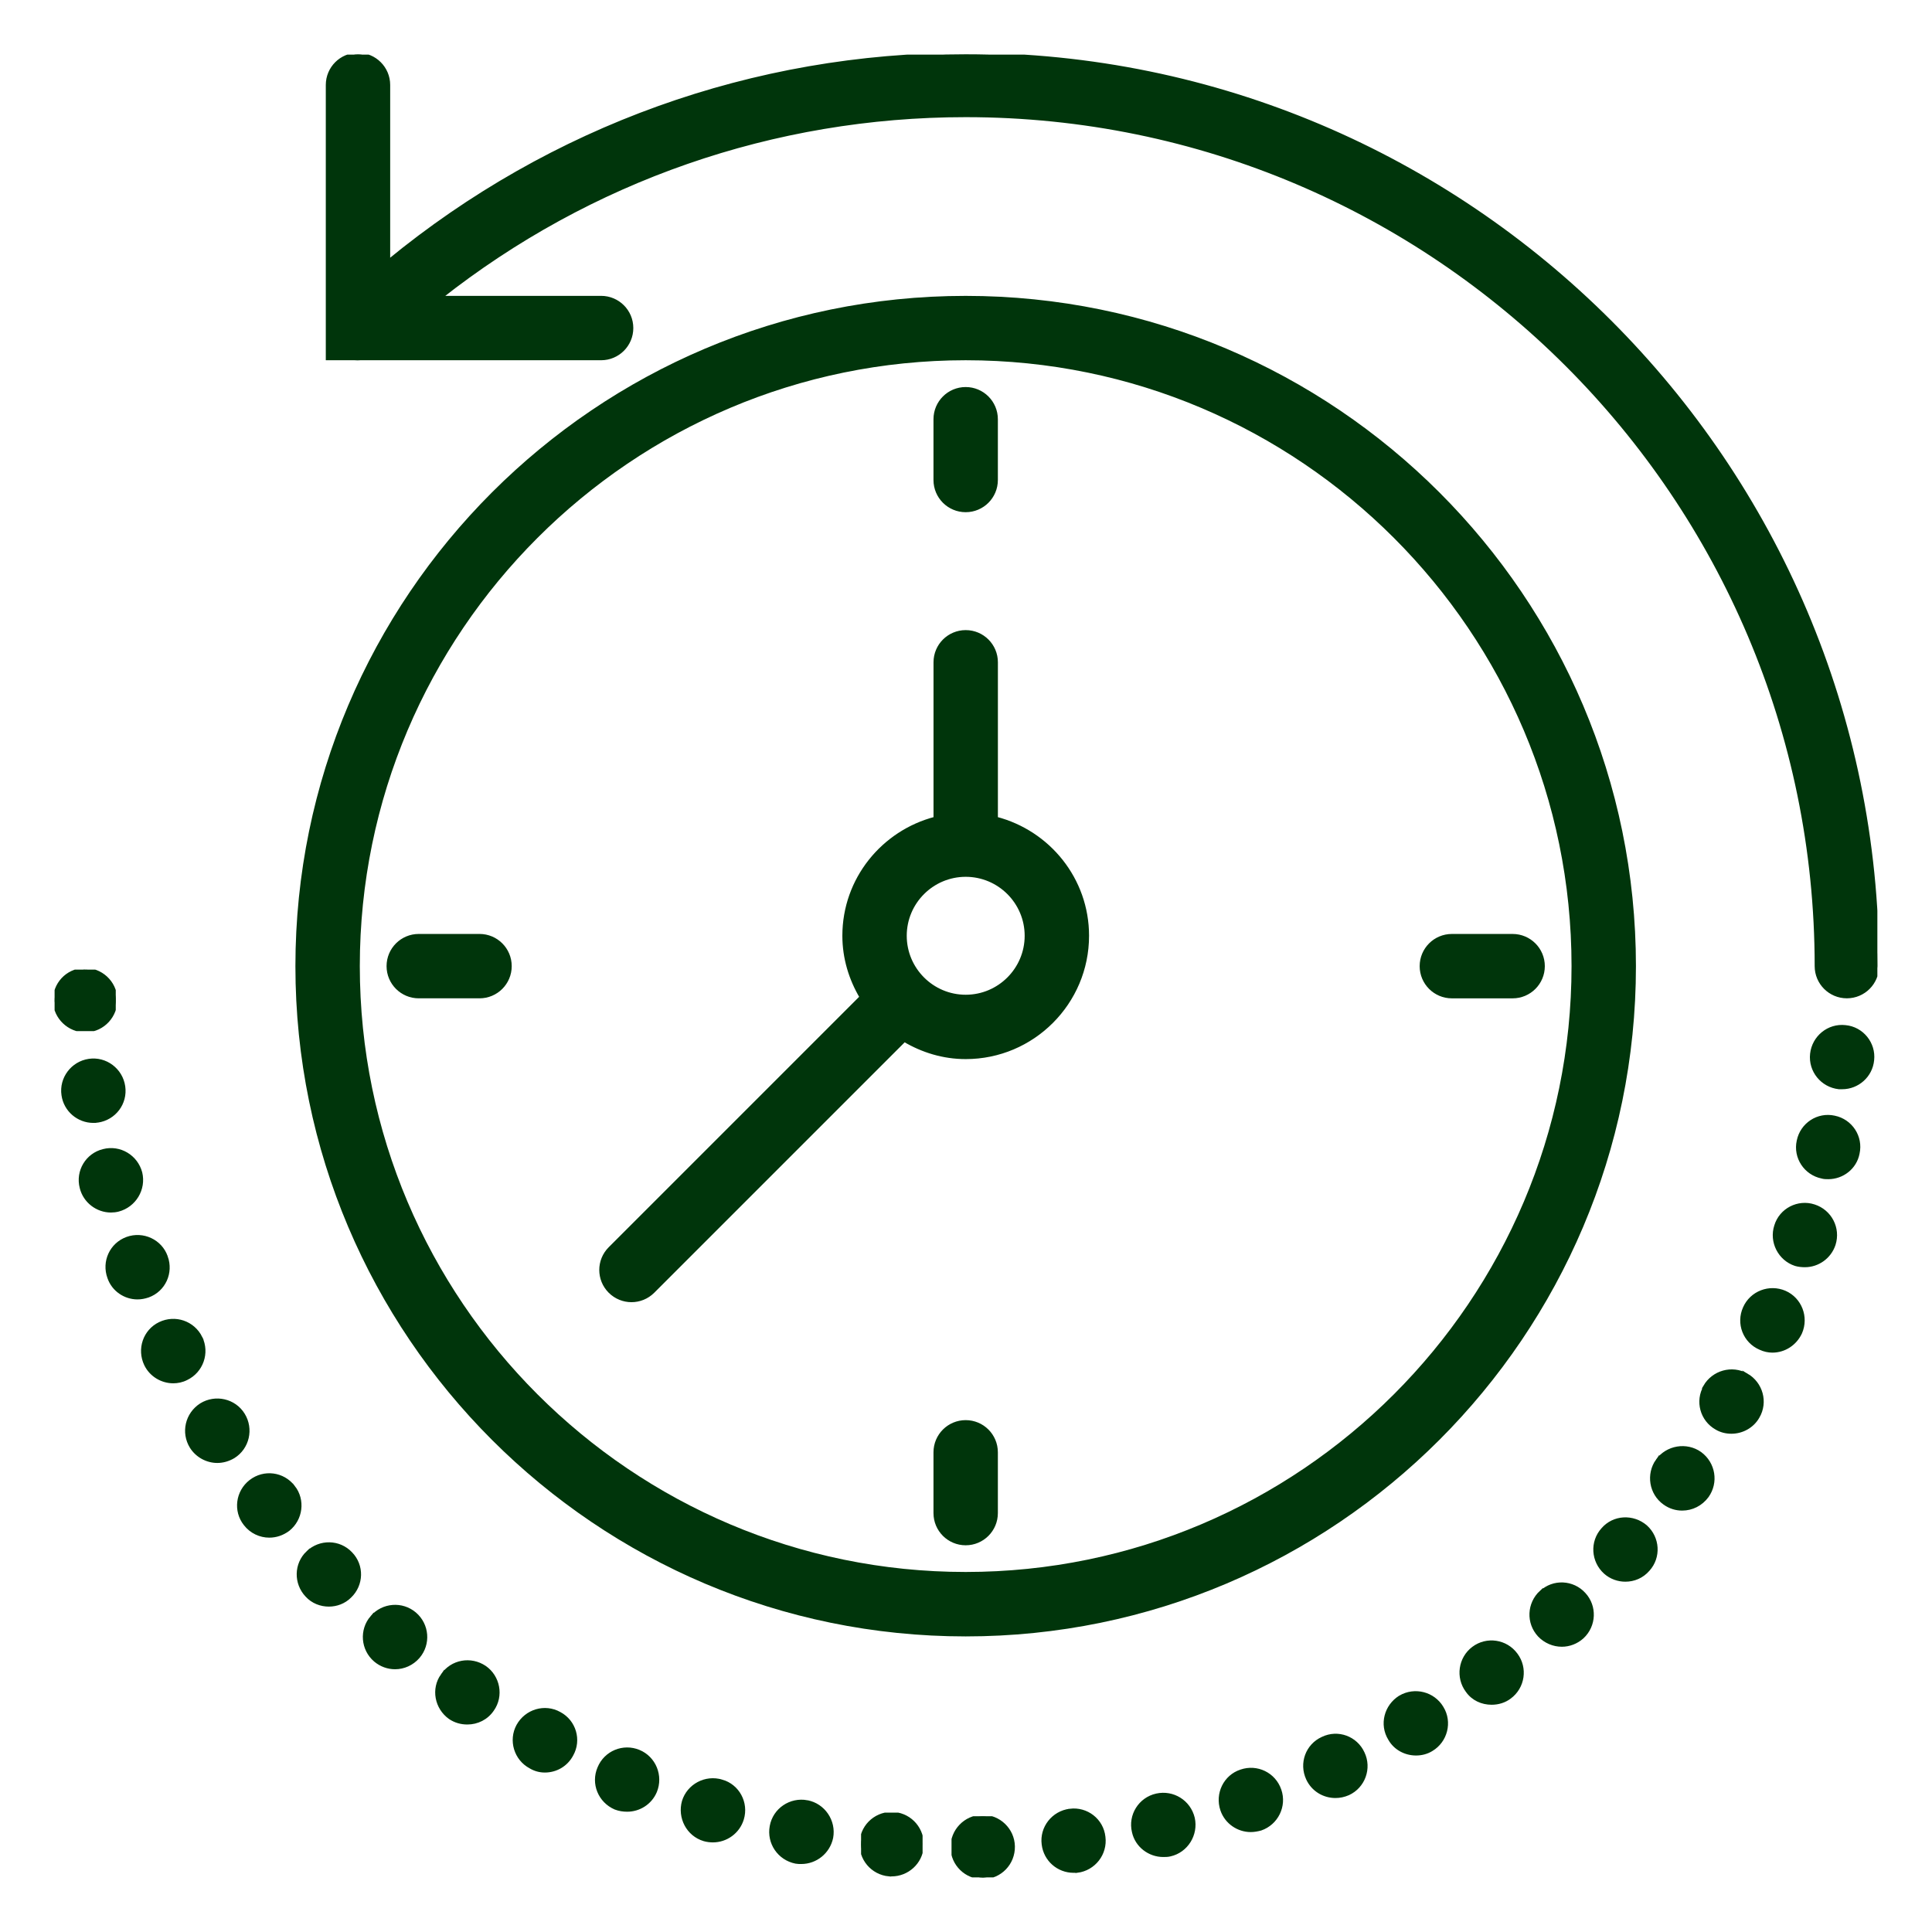<svg id="svg" fill="#00350b" stroke="#00350b" width="89" height="89" version="1.1" viewBox="133 133 534 534" xmlns="http://www.w3.org/2000/svg" transform="matrix(1, 0, 0, 1, 0, 0)">
    <g id="IconSvg_bgCarrier" stroke-width="0"></g>
    <g id="IconSvg_tracerCarrier" stroke-linecap="round" stroke-linejoin="round" stroke="#CCCCCC" stroke-width="0">
      <defs xmlns="http://www.w3.org/2000/svg">
  <clipPath id="d">
   <path d="m223 148.09h428.9v260.91h-428.9z"></path>
  </clipPath>
  <clipPath id="c">
   <path d="m148.09 401h16.906v17h-16.906z"></path>
  </clipPath>
  <clipPath id="b">
   <path d="m371 634h17v17.902h-17z"></path>
  </clipPath>
  <clipPath id="a">
   <path d="m396 635h18v16.902h-18z"></path>
  </clipPath>
 </defs>
<path xmlns="http://www.w3.org/2000/svg" d="m399.91 584.8c101.88 0 184.76-82.883 184.76-184.76 0-101.88-82.883-184.76-184.76-184.76-101.88 0-184.76 82.883-184.76 184.76 0 101.88 82.891 184.76 184.76 184.76zm0-352.73c92.617 0 167.96 75.348 167.96 167.96 0 92.617-75.348 167.96-167.96 167.96-92.617 0-167.96-75.348-167.96-167.96 0-92.613 75.359-167.96 167.96-167.96z"></path>
<path xmlns="http://www.w3.org/2000/svg" d="m399.91 274.07c4.637 0 8.398-3.754 8.398-8.398v-16.797c0-4.644-3.762-8.398-8.398-8.398-4.637 0-8.398 3.754-8.398 8.398v16.797c0 4.644 3.762 8.398 8.398 8.398z"></path>
<path xmlns="http://www.w3.org/2000/svg" d="m399.91 526.02c-4.637 0-8.398 3.754-8.398 8.398v16.797c0 4.644 3.762 8.398 8.398 8.398 4.637 0 8.398-3.754 8.398-8.398v-16.797c0-4.644-3.754-8.398-8.398-8.398z"></path>
<path xmlns="http://www.w3.org/2000/svg" d="m534.29 408.44h16.797c4.637 0 8.398-3.754 8.398-8.398 0-4.644-3.762-8.398-8.398-8.398h-16.797c-4.637 0-8.398 3.754-8.398 8.398 0 4.644 3.762 8.398 8.398 8.398z"></path>
<path xmlns="http://www.w3.org/2000/svg" d="m265.54 391.64h-16.797c-4.637 0-8.398 3.754-8.398 8.398 0 4.644 3.762 8.398 8.398 8.398h16.797c4.637 0 8.398-3.754 8.398-8.398 0-4.644-3.754-8.398-8.398-8.398z"></path>
<path xmlns="http://www.w3.org/2000/svg" d="m307.54 492.42c2.148 0 4.301-0.824 5.938-2.461l69.488-69.488c4.996 2.957 10.746 4.762 16.953 4.762 18.527 0 33.594-15.066 33.594-33.594 0-15.613-10.75-28.645-25.195-32.398v-43.184c0-4.644-3.762-8.398-8.398-8.398-4.637 0-8.398 3.754-8.398 8.398v43.184c-14.445 3.754-25.195 16.789-25.195 32.398 0 6.215 1.805 11.961 4.762 16.957l-69.488 69.488c-3.285 3.285-3.285 8.59 0 11.875 1.648 1.637 3.797 2.461 5.941 2.461zm92.379-117.57c9.262 0 16.797 7.535 16.797 16.797s-7.535 16.797-16.797 16.797c-9.262 0-16.797-7.535-16.797-16.797 0-9.266 7.535-16.797 16.797-16.797z"></path>
<g xmlns="http://www.w3.org/2000/svg" clip-path="url(#d)">
  <path d="m232.66 232.07h66.488c4.637 0 8.398-3.754 8.398-8.398s-3.762-8.398-8.398-8.398h-44.527c41.352-32.629 92.172-50.391 145.3-50.391 129.66 0 235.15 105.49 235.15 235.15 0 4.644 3.762 8.398 8.398 8.398s8.398-3.754 8.398-8.398c0-138.92-113.02-251.95-251.95-251.95-58.629 0-114.58 20.223-159.57 57.191v-48.789c0-4.644-3.762-8.398-8.398-8.398s-8.398 3.754-8.398 8.398v75.586h7.5c0.539 0.059 1.051 0.039 1.598-0.004z"></path>
 </g>
<path xmlns="http://www.w3.org/2000/svg" d="m188.45 502.74c-2.098-4.199-7.055-5.871-11.254-3.863-4.199 2.016-5.879 7.055-3.863 11.254 1.426 2.949 4.449 4.711 7.559 4.711 1.176 0 2.434-0.25 3.609-0.848 4.203-2.008 5.977-7.055 3.949-11.254z"></path>
<path xmlns="http://www.w3.org/2000/svg" d="m214.06 543.98c-2.856-3.688-8.062-4.367-11.758-1.512-3.695 2.856-4.367 8.145-1.512 11.75 1.68 2.191 4.199 3.285 6.633 3.285 1.848 0 3.609-0.586 5.207-1.762 3.613-2.859 4.285-8.156 1.43-11.762z"></path>
<path xmlns="http://www.w3.org/2000/svg" d="m200.2 524c-2.434-3.945-7.641-5.121-11.59-2.688-3.945 2.527-5.121 7.641-2.688 11.59 1.594 2.527 4.367 3.957 7.137 3.957 1.512 0 3.023-0.418 4.449-1.258 3.953-2.449 5.129-7.664 2.691-11.602z"></path>
<path xmlns="http://www.w3.org/2000/svg" d="m218.09 562.12c-3.359 3.191-3.441 8.48-0.25 11.84 1.594 1.762 3.863 2.602 6.047 2.602 2.098 0 4.199-0.754 5.793-2.344 3.359-3.199 3.527-8.492 0.25-11.84-3.191-3.363-8.48-3.449-11.84-0.258z"></path>
<path xmlns="http://www.w3.org/2000/svg" d="m235.81 580.02c-3.023 3.527-2.602 8.816 0.922 11.84 1.594 1.344 3.527 2.016 5.457 2.016 2.352 0 4.703-1.008 6.383-2.949 3.023-3.527 2.602-8.816-0.922-11.84-3.523-3.016-8.816-2.594-11.84 0.934z"></path>
<path xmlns="http://www.w3.org/2000/svg" d="m165.69 467.39c4.449-1.176 7.223-5.711 6.129-10.246-1.176-4.449-5.711-7.223-10.246-6.047-4.449 1.09-7.223 5.625-6.047 10.16 0.922 3.777 4.367 6.383 8.145 6.383 0.676 0 1.348-0.082 2.019-0.25z"></path>
<path xmlns="http://www.w3.org/2000/svg" d="m159.98 442.79c4.617-0.672 7.809-4.871 7.137-9.488-0.672-4.617-4.953-7.809-9.488-7.148-4.617 0.672-7.809 4.965-7.137 9.5 0.586 4.199 4.199 7.215 8.312 7.215 0.422 0.004 0.758 0.004 1.176-0.078z"></path>
<path xmlns="http://www.w3.org/2000/svg" d="m178.88 480.4c-1.512-4.367-6.383-6.625-10.75-5.039-4.367 1.594-6.551 6.383-4.953 10.75 1.176 3.441 4.449 5.543 7.809 5.543 1.008 0 1.93-0.176 2.938-0.512 4.367-1.578 6.551-6.367 4.957-10.742z"></path>
<g xmlns="http://www.w3.org/2000/svg" clip-path="url(#c)">
  <path d="m156.54 417.84h0.336c4.617-0.176 8.23-4.113 8.062-8.734-0.168-4.617-4.113-8.23-8.734-8.062-4.617 0.168-8.23 4.023-8.062 8.734 0.168 4.445 3.945 8.062 8.398 8.062z"></path>
 </g>
<path xmlns="http://www.w3.org/2000/svg" d="m255.3 596.05c-2.688 3.777-1.68 8.984 2.098 11.672 1.512 1.008 3.106 1.426 4.785 1.426 2.688 0 5.289-1.25 6.887-3.609 2.688-3.777 1.68-9.07-2.098-11.672-3.859-2.602-9.066-1.68-11.672 2.184z"></path>
<path xmlns="http://www.w3.org/2000/svg" d="m558.98 573.12v-0.078c-3.441 3.191-3.695 8.48-0.504 11.926 1.68 1.762 3.945 2.688 6.215 2.688 2.016 0 4.031-0.754 5.625-2.184 3.441-3.191 3.609-8.492 0.504-11.84-3.106-3.445-8.48-3.703-11.84-0.512z"></path>
<path xmlns="http://www.w3.org/2000/svg" d="m576.02 555.74c-3.106 3.441-2.769 8.734 0.672 11.84 1.594 1.426 3.609 2.098 5.543 2.098 2.352 0 4.617-0.922 6.297-2.863 3.106-3.434 2.769-8.734-0.672-11.832-3.523-3.019-8.816-2.769-11.84 0.758z"></path>
<path xmlns="http://www.w3.org/2000/svg" d="m591.14 536.68c-2.688 3.777-1.848 9.07 1.93 11.758 1.512 1.09 3.191 1.586 4.871 1.586 2.688 0 5.207-1.25 6.887-3.527 2.688-3.769 1.848-8.977-1.93-11.75-3.777-2.684-9.07-1.762-11.758 1.934z"></path>
<path xmlns="http://www.w3.org/2000/svg" d="m540.25 588.58c-3.695 2.769-4.449 8.062-1.68 11.75 1.594 2.277 4.113 3.359 6.719 3.359 1.762 0 3.527-0.512 4.953-1.594 3.777-2.769 4.535-8.062 1.762-11.75-2.769-3.781-8.059-4.539-11.754-1.766z"></path>
<path xmlns="http://www.w3.org/2000/svg" d="m520.01 602.1c-3.945 2.434-5.289 7.559-2.856 11.504 1.512 2.688 4.367 4.113 7.223 4.113 1.426 0 2.938-0.336 4.281-1.176 3.945-2.352 5.289-7.559 2.856-11.504-2.348-3.953-7.473-5.289-11.504-2.938z"></path>
<path xmlns="http://www.w3.org/2000/svg" d="m615.75 513.08c-4.031-2.277-9.152-0.848-11.504 3.191h0.082c-2.352 4.023-0.922 9.152 3.106 11.422 1.258 0.754 2.688 1.09 4.113 1.09 2.938 0 5.793-1.52 7.305-4.199 2.356-4.031 0.93-9.152-3.102-11.504z"></path>
<path xmlns="http://www.w3.org/2000/svg" d="m643.04 416.84c-4.617-0.512-8.734 2.856-9.238 7.473-0.504 4.617 2.856 8.734 7.473 9.246h0.922c4.199 0 7.894-3.199 8.312-7.559 0.508-4.539-2.848-8.738-7.469-9.16z"></path>
<path xmlns="http://www.w3.org/2000/svg" d="m640.02 441.86c-4.535-1.008-8.984 1.93-9.91 6.477-1.008 4.535 1.93 8.977 6.465 9.91 0.586 0.176 1.176 0.176 1.762 0.176 3.863 0 7.391-2.688 8.145-6.633 1.016-4.547-1.926-8.996-6.461-9.93z"></path>
<path xmlns="http://www.w3.org/2000/svg" d="m634.39 466.38c-4.367-1.426-9.152 1.008-10.496 5.457-1.426 4.367 1.008 9.152 5.375 10.582 0.84 0.25 1.762 0.336 2.602 0.336 3.527 0 6.801-2.266 7.977-5.785 1.43-4.453-1.008-9.164-5.457-10.59z"></path>
<path xmlns="http://www.w3.org/2000/svg" d="m626.33 490.24c-4.281-1.855-9.238 0.082-11.086 4.281-1.93 4.281 0 9.238 4.281 11.078 1.09 0.512 2.266 0.766 3.359 0.766 3.273 0 6.297-1.93 7.727-5.047 1.848-4.277-0.082-9.23-4.281-11.078z"></path>
<path xmlns="http://www.w3.org/2000/svg" d="m498.59 613.52c-4.281 1.922-6.047 6.887-4.113 11.086 1.426 3.098 4.449 4.863 7.641 4.863 1.176 0 2.352-0.242 3.527-0.754 4.199-1.922 6.047-6.969 4.031-11.168-1.934-4.203-6.887-6.043-11.086-4.027z"></path>
<path xmlns="http://www.w3.org/2000/svg" d="m356.07 631.07c-4.535-0.84-8.984 2.098-9.824 6.719-0.84 4.535 2.098 8.91 6.719 9.824 0.504 0.094 1.008 0.094 1.512 0.094 3.945 0 7.473-2.769 8.312-6.812 0.84-4.531-2.184-8.992-6.719-9.824z"></path>
<g xmlns="http://www.w3.org/2000/svg" clip-path="url(#b)">
  <path d="m380.18 634.34c-4.617-0.418-8.734 3.023-9.07 7.641-0.418 4.711 3.023 8.734 7.641 9.152v-0.082c0.25 0.082 0.504 0.082 0.672 0.082 4.367 0 8.062-3.352 8.398-7.727 0.336-4.609-3.023-8.641-7.641-9.066z"></path>
 </g>
<path xmlns="http://www.w3.org/2000/svg" d="m332.48 625.36c-4.449-1.344-9.152 1.176-10.496 5.543-1.258 4.441 1.176 9.152 5.625 10.496 0.84 0.242 1.68 0.336 2.434 0.336 3.609 0 6.969-2.352 8.062-5.973 1.348-4.438-1.172-9.148-5.625-10.402z"></path>
<path xmlns="http://www.w3.org/2000/svg" d="m309.55 617.13c-4.281-1.762-9.152 0.25-10.918 4.535-1.848 4.281 0.168 9.152 4.449 11.012 1.09 0.418 2.184 0.578 3.273 0.578 3.273 0 6.383-1.922 7.727-5.113 1.766-4.301-0.25-9.246-4.531-11.012z"></path>
<path xmlns="http://www.w3.org/2000/svg" d="m428.72 633.43c-4.617 0.578-7.894 4.777-7.305 9.312 0.504 4.293 4.113 7.398 8.312 7.398 0.336 0 0.672 0 1.008-0.094v0.094c4.617-0.586 7.894-4.785 7.305-9.406-0.5-4.625-4.699-7.891-9.32-7.305z"></path>
<path xmlns="http://www.w3.org/2000/svg" d="m476.01 622.59c-4.367 1.426-6.719 6.215-5.207 10.664 1.176 3.441 4.449 5.625 7.894 5.625 0.922 0 1.848-0.168 2.769-0.418 4.367-1.512 6.719-6.297 5.207-10.664-1.52-4.453-6.305-6.727-10.664-5.207z"></path>
<path xmlns="http://www.w3.org/2000/svg" d="m452.66 629.23c-4.535 1.008-7.391 5.543-6.297 10.078 0.84 3.863 4.367 6.465 8.145 6.465 0.672 0 1.258 0 1.93-0.168 4.449-1.008 7.305-5.543 6.297-10.078-1.09-4.531-5.539-7.305-10.074-6.297z"></path>
<g xmlns="http://www.w3.org/2000/svg" clip-path="url(#a)">
  <path d="m404.45 635.11c-4.617 0.082-8.312 3.945-8.23 8.566 0.082 4.617 3.863 8.23 8.398 8.23h0.168c4.617-0.094 8.312-3.863 8.23-8.574-0.082-4.609-3.945-8.312-8.566-8.223z"></path>
 </g>
<path xmlns="http://www.w3.org/2000/svg" d="m287.63 606.64c-4.031-2.266-9.152-0.754-11.422 3.359-2.184 4.023-0.672 9.152 3.441 11.336 1.258 0.754 2.602 1.09 3.945 1.09 3.023 0 5.879-1.586 7.391-4.441 2.273-4.039 0.762-9.168-3.356-11.344z"></path>

      </g>
     <g id="IconSvg_iconCarrier">
      <defs xmlns="http://www.w3.org/2000/svg">
  <clipPath id="d">
   <path d="m223 148.09h428.9v260.91h-428.9z"></path>
  </clipPath>
  <clipPath id="c">
   <path d="m148.09 401h16.906v17h-16.906z"></path>
  </clipPath>
  <clipPath id="b">
   <path d="m371 634h17v17.902h-17z"></path>
  </clipPath>
  <clipPath id="a">
   <path d="m396 635h18v16.902h-18z"></path>
  </clipPath>
 </defs>
<path xmlns="http://www.w3.org/2000/svg" d="m399.91 584.8c101.88 0 184.76-82.883 184.76-184.76 0-101.88-82.883-184.76-184.76-184.76-101.88 0-184.76 82.883-184.76 184.76 0 101.88 82.891 184.76 184.76 184.76zm0-352.73c92.617 0 167.96 75.348 167.96 167.96 0 92.617-75.348 167.96-167.96 167.96-92.617 0-167.96-75.348-167.96-167.96 0-92.613 75.359-167.96 167.96-167.96z"></path>
<path xmlns="http://www.w3.org/2000/svg" d="m399.91 274.07c4.637 0 8.398-3.754 8.398-8.398v-16.797c0-4.644-3.762-8.398-8.398-8.398-4.637 0-8.398 3.754-8.398 8.398v16.797c0 4.644 3.762 8.398 8.398 8.398z"></path>
<path xmlns="http://www.w3.org/2000/svg" d="m399.91 526.02c-4.637 0-8.398 3.754-8.398 8.398v16.797c0 4.644 3.762 8.398 8.398 8.398 4.637 0 8.398-3.754 8.398-8.398v-16.797c0-4.644-3.754-8.398-8.398-8.398z"></path>
<path xmlns="http://www.w3.org/2000/svg" d="m534.29 408.44h16.797c4.637 0 8.398-3.754 8.398-8.398 0-4.644-3.762-8.398-8.398-8.398h-16.797c-4.637 0-8.398 3.754-8.398 8.398 0 4.644 3.762 8.398 8.398 8.398z"></path>
<path xmlns="http://www.w3.org/2000/svg" d="m265.54 391.64h-16.797c-4.637 0-8.398 3.754-8.398 8.398 0 4.644 3.762 8.398 8.398 8.398h16.797c4.637 0 8.398-3.754 8.398-8.398 0-4.644-3.754-8.398-8.398-8.398z"></path>
<path xmlns="http://www.w3.org/2000/svg" d="m307.54 492.42c2.148 0 4.301-0.824 5.938-2.461l69.488-69.488c4.996 2.957 10.746 4.762 16.953 4.762 18.527 0 33.594-15.066 33.594-33.594 0-15.613-10.75-28.645-25.195-32.398v-43.184c0-4.644-3.762-8.398-8.398-8.398-4.637 0-8.398 3.754-8.398 8.398v43.184c-14.445 3.754-25.195 16.789-25.195 32.398 0 6.215 1.805 11.961 4.762 16.957l-69.488 69.488c-3.285 3.285-3.285 8.59 0 11.875 1.648 1.637 3.797 2.461 5.941 2.461zm92.379-117.57c9.262 0 16.797 7.535 16.797 16.797s-7.535 16.797-16.797 16.797c-9.262 0-16.797-7.535-16.797-16.797 0-9.266 7.535-16.797 16.797-16.797z"></path>
<g xmlns="http://www.w3.org/2000/svg" clip-path="url(#d)">
  <path d="m232.66 232.07h66.488c4.637 0 8.398-3.754 8.398-8.398s-3.762-8.398-8.398-8.398h-44.527c41.352-32.629 92.172-50.391 145.3-50.391 129.66 0 235.15 105.49 235.15 235.15 0 4.644 3.762 8.398 8.398 8.398s8.398-3.754 8.398-8.398c0-138.92-113.02-251.95-251.95-251.95-58.629 0-114.58 20.223-159.57 57.191v-48.789c0-4.644-3.762-8.398-8.398-8.398s-8.398 3.754-8.398 8.398v75.586h7.5c0.539 0.059 1.051 0.039 1.598-0.004z"></path>
 </g>
<path xmlns="http://www.w3.org/2000/svg" d="m188.45 502.74c-2.098-4.199-7.055-5.871-11.254-3.863-4.199 2.016-5.879 7.055-3.863 11.254 1.426 2.949 4.449 4.711 7.559 4.711 1.176 0 2.434-0.25 3.609-0.848 4.203-2.008 5.977-7.055 3.949-11.254z"></path>
<path xmlns="http://www.w3.org/2000/svg" d="m214.06 543.98c-2.856-3.688-8.062-4.367-11.758-1.512-3.695 2.856-4.367 8.145-1.512 11.75 1.68 2.191 4.199 3.285 6.633 3.285 1.848 0 3.609-0.586 5.207-1.762 3.613-2.859 4.285-8.156 1.43-11.762z"></path>
<path xmlns="http://www.w3.org/2000/svg" d="m200.2 524c-2.434-3.945-7.641-5.121-11.59-2.688-3.945 2.527-5.121 7.641-2.688 11.59 1.594 2.527 4.367 3.957 7.137 3.957 1.512 0 3.023-0.418 4.449-1.258 3.953-2.449 5.129-7.664 2.691-11.602z"></path>
<path xmlns="http://www.w3.org/2000/svg" d="m218.09 562.12c-3.359 3.191-3.441 8.48-0.25 11.84 1.594 1.762 3.863 2.602 6.047 2.602 2.098 0 4.199-0.754 5.793-2.344 3.359-3.199 3.527-8.492 0.25-11.84-3.191-3.363-8.48-3.449-11.84-0.258z"></path>
<path xmlns="http://www.w3.org/2000/svg" d="m235.81 580.02c-3.023 3.527-2.602 8.816 0.922 11.84 1.594 1.344 3.527 2.016 5.457 2.016 2.352 0 4.703-1.008 6.383-2.949 3.023-3.527 2.602-8.816-0.922-11.84-3.523-3.016-8.816-2.594-11.84 0.934z"></path>
<path xmlns="http://www.w3.org/2000/svg" d="m165.69 467.39c4.449-1.176 7.223-5.711 6.129-10.246-1.176-4.449-5.711-7.223-10.246-6.047-4.449 1.09-7.223 5.625-6.047 10.16 0.922 3.777 4.367 6.383 8.145 6.383 0.676 0 1.348-0.082 2.019-0.25z"></path>
<path xmlns="http://www.w3.org/2000/svg" d="m159.98 442.79c4.617-0.672 7.809-4.871 7.137-9.488-0.672-4.617-4.953-7.809-9.488-7.148-4.617 0.672-7.809 4.965-7.137 9.5 0.586 4.199 4.199 7.215 8.312 7.215 0.422 0.004 0.758 0.004 1.176-0.078z"></path>
<path xmlns="http://www.w3.org/2000/svg" d="m178.88 480.4c-1.512-4.367-6.383-6.625-10.75-5.039-4.367 1.594-6.551 6.383-4.953 10.75 1.176 3.441 4.449 5.543 7.809 5.543 1.008 0 1.93-0.176 2.938-0.512 4.367-1.578 6.551-6.367 4.957-10.742z"></path>
<g xmlns="http://www.w3.org/2000/svg" clip-path="url(#c)">
  <path d="m156.54 417.84h0.336c4.617-0.176 8.23-4.113 8.062-8.734-0.168-4.617-4.113-8.23-8.734-8.062-4.617 0.168-8.23 4.023-8.062 8.734 0.168 4.445 3.945 8.062 8.398 8.062z"></path>
 </g>
<path xmlns="http://www.w3.org/2000/svg" d="m255.3 596.05c-2.688 3.777-1.68 8.984 2.098 11.672 1.512 1.008 3.106 1.426 4.785 1.426 2.688 0 5.289-1.25 6.887-3.609 2.688-3.777 1.68-9.07-2.098-11.672-3.859-2.602-9.066-1.68-11.672 2.184z"></path>
<path xmlns="http://www.w3.org/2000/svg" d="m558.98 573.12v-0.078c-3.441 3.191-3.695 8.48-0.504 11.926 1.68 1.762 3.945 2.688 6.215 2.688 2.016 0 4.031-0.754 5.625-2.184 3.441-3.191 3.609-8.492 0.504-11.84-3.106-3.445-8.48-3.703-11.84-0.512z"></path>
<path xmlns="http://www.w3.org/2000/svg" d="m576.02 555.74c-3.106 3.441-2.769 8.734 0.672 11.84 1.594 1.426 3.609 2.098 5.543 2.098 2.352 0 4.617-0.922 6.297-2.863 3.106-3.434 2.769-8.734-0.672-11.832-3.523-3.019-8.816-2.769-11.84 0.758z"></path>
<path xmlns="http://www.w3.org/2000/svg" d="m591.14 536.68c-2.688 3.777-1.848 9.07 1.93 11.758 1.512 1.09 3.191 1.586 4.871 1.586 2.688 0 5.207-1.25 6.887-3.527 2.688-3.769 1.848-8.977-1.93-11.75-3.777-2.684-9.07-1.762-11.758 1.934z"></path>
<path xmlns="http://www.w3.org/2000/svg" d="m540.25 588.58c-3.695 2.769-4.449 8.062-1.68 11.75 1.594 2.277 4.113 3.359 6.719 3.359 1.762 0 3.527-0.512 4.953-1.594 3.777-2.769 4.535-8.062 1.762-11.75-2.769-3.781-8.059-4.539-11.754-1.766z"></path>
<path xmlns="http://www.w3.org/2000/svg" d="m520.01 602.1c-3.945 2.434-5.289 7.559-2.856 11.504 1.512 2.688 4.367 4.113 7.223 4.113 1.426 0 2.938-0.336 4.281-1.176 3.945-2.352 5.289-7.559 2.856-11.504-2.348-3.953-7.473-5.289-11.504-2.938z"></path>
<path xmlns="http://www.w3.org/2000/svg" d="m615.75 513.08c-4.031-2.277-9.152-0.848-11.504 3.191h0.082c-2.352 4.023-0.922 9.152 3.106 11.422 1.258 0.754 2.688 1.09 4.113 1.09 2.938 0 5.793-1.52 7.305-4.199 2.356-4.031 0.93-9.152-3.102-11.504z"></path>
<path xmlns="http://www.w3.org/2000/svg" d="m643.04 416.84c-4.617-0.512-8.734 2.856-9.238 7.473-0.504 4.617 2.856 8.734 7.473 9.246h0.922c4.199 0 7.894-3.199 8.312-7.559 0.508-4.539-2.848-8.738-7.469-9.16z"></path>
<path xmlns="http://www.w3.org/2000/svg" d="m640.02 441.86c-4.535-1.008-8.984 1.93-9.91 6.477-1.008 4.535 1.93 8.977 6.465 9.91 0.586 0.176 1.176 0.176 1.762 0.176 3.863 0 7.391-2.688 8.145-6.633 1.016-4.547-1.926-8.996-6.461-9.93z"></path>
<path xmlns="http://www.w3.org/2000/svg" d="m634.39 466.38c-4.367-1.426-9.152 1.008-10.496 5.457-1.426 4.367 1.008 9.152 5.375 10.582 0.84 0.25 1.762 0.336 2.602 0.336 3.527 0 6.801-2.266 7.977-5.785 1.43-4.453-1.008-9.164-5.457-10.59z"></path>
<path xmlns="http://www.w3.org/2000/svg" d="m626.33 490.24c-4.281-1.855-9.238 0.082-11.086 4.281-1.93 4.281 0 9.238 4.281 11.078 1.09 0.512 2.266 0.766 3.359 0.766 3.273 0 6.297-1.93 7.727-5.047 1.848-4.277-0.082-9.23-4.281-11.078z"></path>
<path xmlns="http://www.w3.org/2000/svg" d="m498.59 613.52c-4.281 1.922-6.047 6.887-4.113 11.086 1.426 3.098 4.449 4.863 7.641 4.863 1.176 0 2.352-0.242 3.527-0.754 4.199-1.922 6.047-6.969 4.031-11.168-1.934-4.203-6.887-6.043-11.086-4.027z"></path>
<path xmlns="http://www.w3.org/2000/svg" d="m356.07 631.07c-4.535-0.84-8.984 2.098-9.824 6.719-0.84 4.535 2.098 8.91 6.719 9.824 0.504 0.094 1.008 0.094 1.512 0.094 3.945 0 7.473-2.769 8.312-6.812 0.84-4.531-2.184-8.992-6.719-9.824z"></path>
<g xmlns="http://www.w3.org/2000/svg" clip-path="url(#b)">
  <path d="m380.18 634.34c-4.617-0.418-8.734 3.023-9.07 7.641-0.418 4.711 3.023 8.734 7.641 9.152v-0.082c0.25 0.082 0.504 0.082 0.672 0.082 4.367 0 8.062-3.352 8.398-7.727 0.336-4.609-3.023-8.641-7.641-9.066z"></path>
 </g>
<path xmlns="http://www.w3.org/2000/svg" d="m332.48 625.36c-4.449-1.344-9.152 1.176-10.496 5.543-1.258 4.441 1.176 9.152 5.625 10.496 0.84 0.242 1.68 0.336 2.434 0.336 3.609 0 6.969-2.352 8.062-5.973 1.348-4.438-1.172-9.148-5.625-10.402z"></path>
<path xmlns="http://www.w3.org/2000/svg" d="m309.55 617.13c-4.281-1.762-9.152 0.25-10.918 4.535-1.848 4.281 0.168 9.152 4.449 11.012 1.09 0.418 2.184 0.578 3.273 0.578 3.273 0 6.383-1.922 7.727-5.113 1.766-4.301-0.25-9.246-4.531-11.012z"></path>
<path xmlns="http://www.w3.org/2000/svg" d="m428.72 633.43c-4.617 0.578-7.894 4.777-7.305 9.312 0.504 4.293 4.113 7.398 8.312 7.398 0.336 0 0.672 0 1.008-0.094v0.094c4.617-0.586 7.894-4.785 7.305-9.406-0.5-4.625-4.699-7.891-9.32-7.305z"></path>
<path xmlns="http://www.w3.org/2000/svg" d="m476.01 622.59c-4.367 1.426-6.719 6.215-5.207 10.664 1.176 3.441 4.449 5.625 7.894 5.625 0.922 0 1.848-0.168 2.769-0.418 4.367-1.512 6.719-6.297 5.207-10.664-1.52-4.453-6.305-6.727-10.664-5.207z"></path>
<path xmlns="http://www.w3.org/2000/svg" d="m452.66 629.23c-4.535 1.008-7.391 5.543-6.297 10.078 0.84 3.863 4.367 6.465 8.145 6.465 0.672 0 1.258 0 1.93-0.168 4.449-1.008 7.305-5.543 6.297-10.078-1.09-4.531-5.539-7.305-10.074-6.297z"></path>
<g xmlns="http://www.w3.org/2000/svg" clip-path="url(#a)">
  <path d="m404.45 635.11c-4.617 0.082-8.312 3.945-8.23 8.566 0.082 4.617 3.863 8.23 8.398 8.23h0.168c4.617-0.094 8.312-3.863 8.23-8.574-0.082-4.609-3.945-8.312-8.566-8.223z"></path>
 </g>
<path xmlns="http://www.w3.org/2000/svg" d="m287.63 606.64c-4.031-2.266-9.152-0.754-11.422 3.359-2.184 4.023-0.672 9.152 3.441 11.336 1.258 0.754 2.602 1.09 3.945 1.09 3.023 0 5.879-1.586 7.391-4.441 2.273-4.039 0.762-9.168-3.356-11.344z"></path>

      </g>
      </svg>